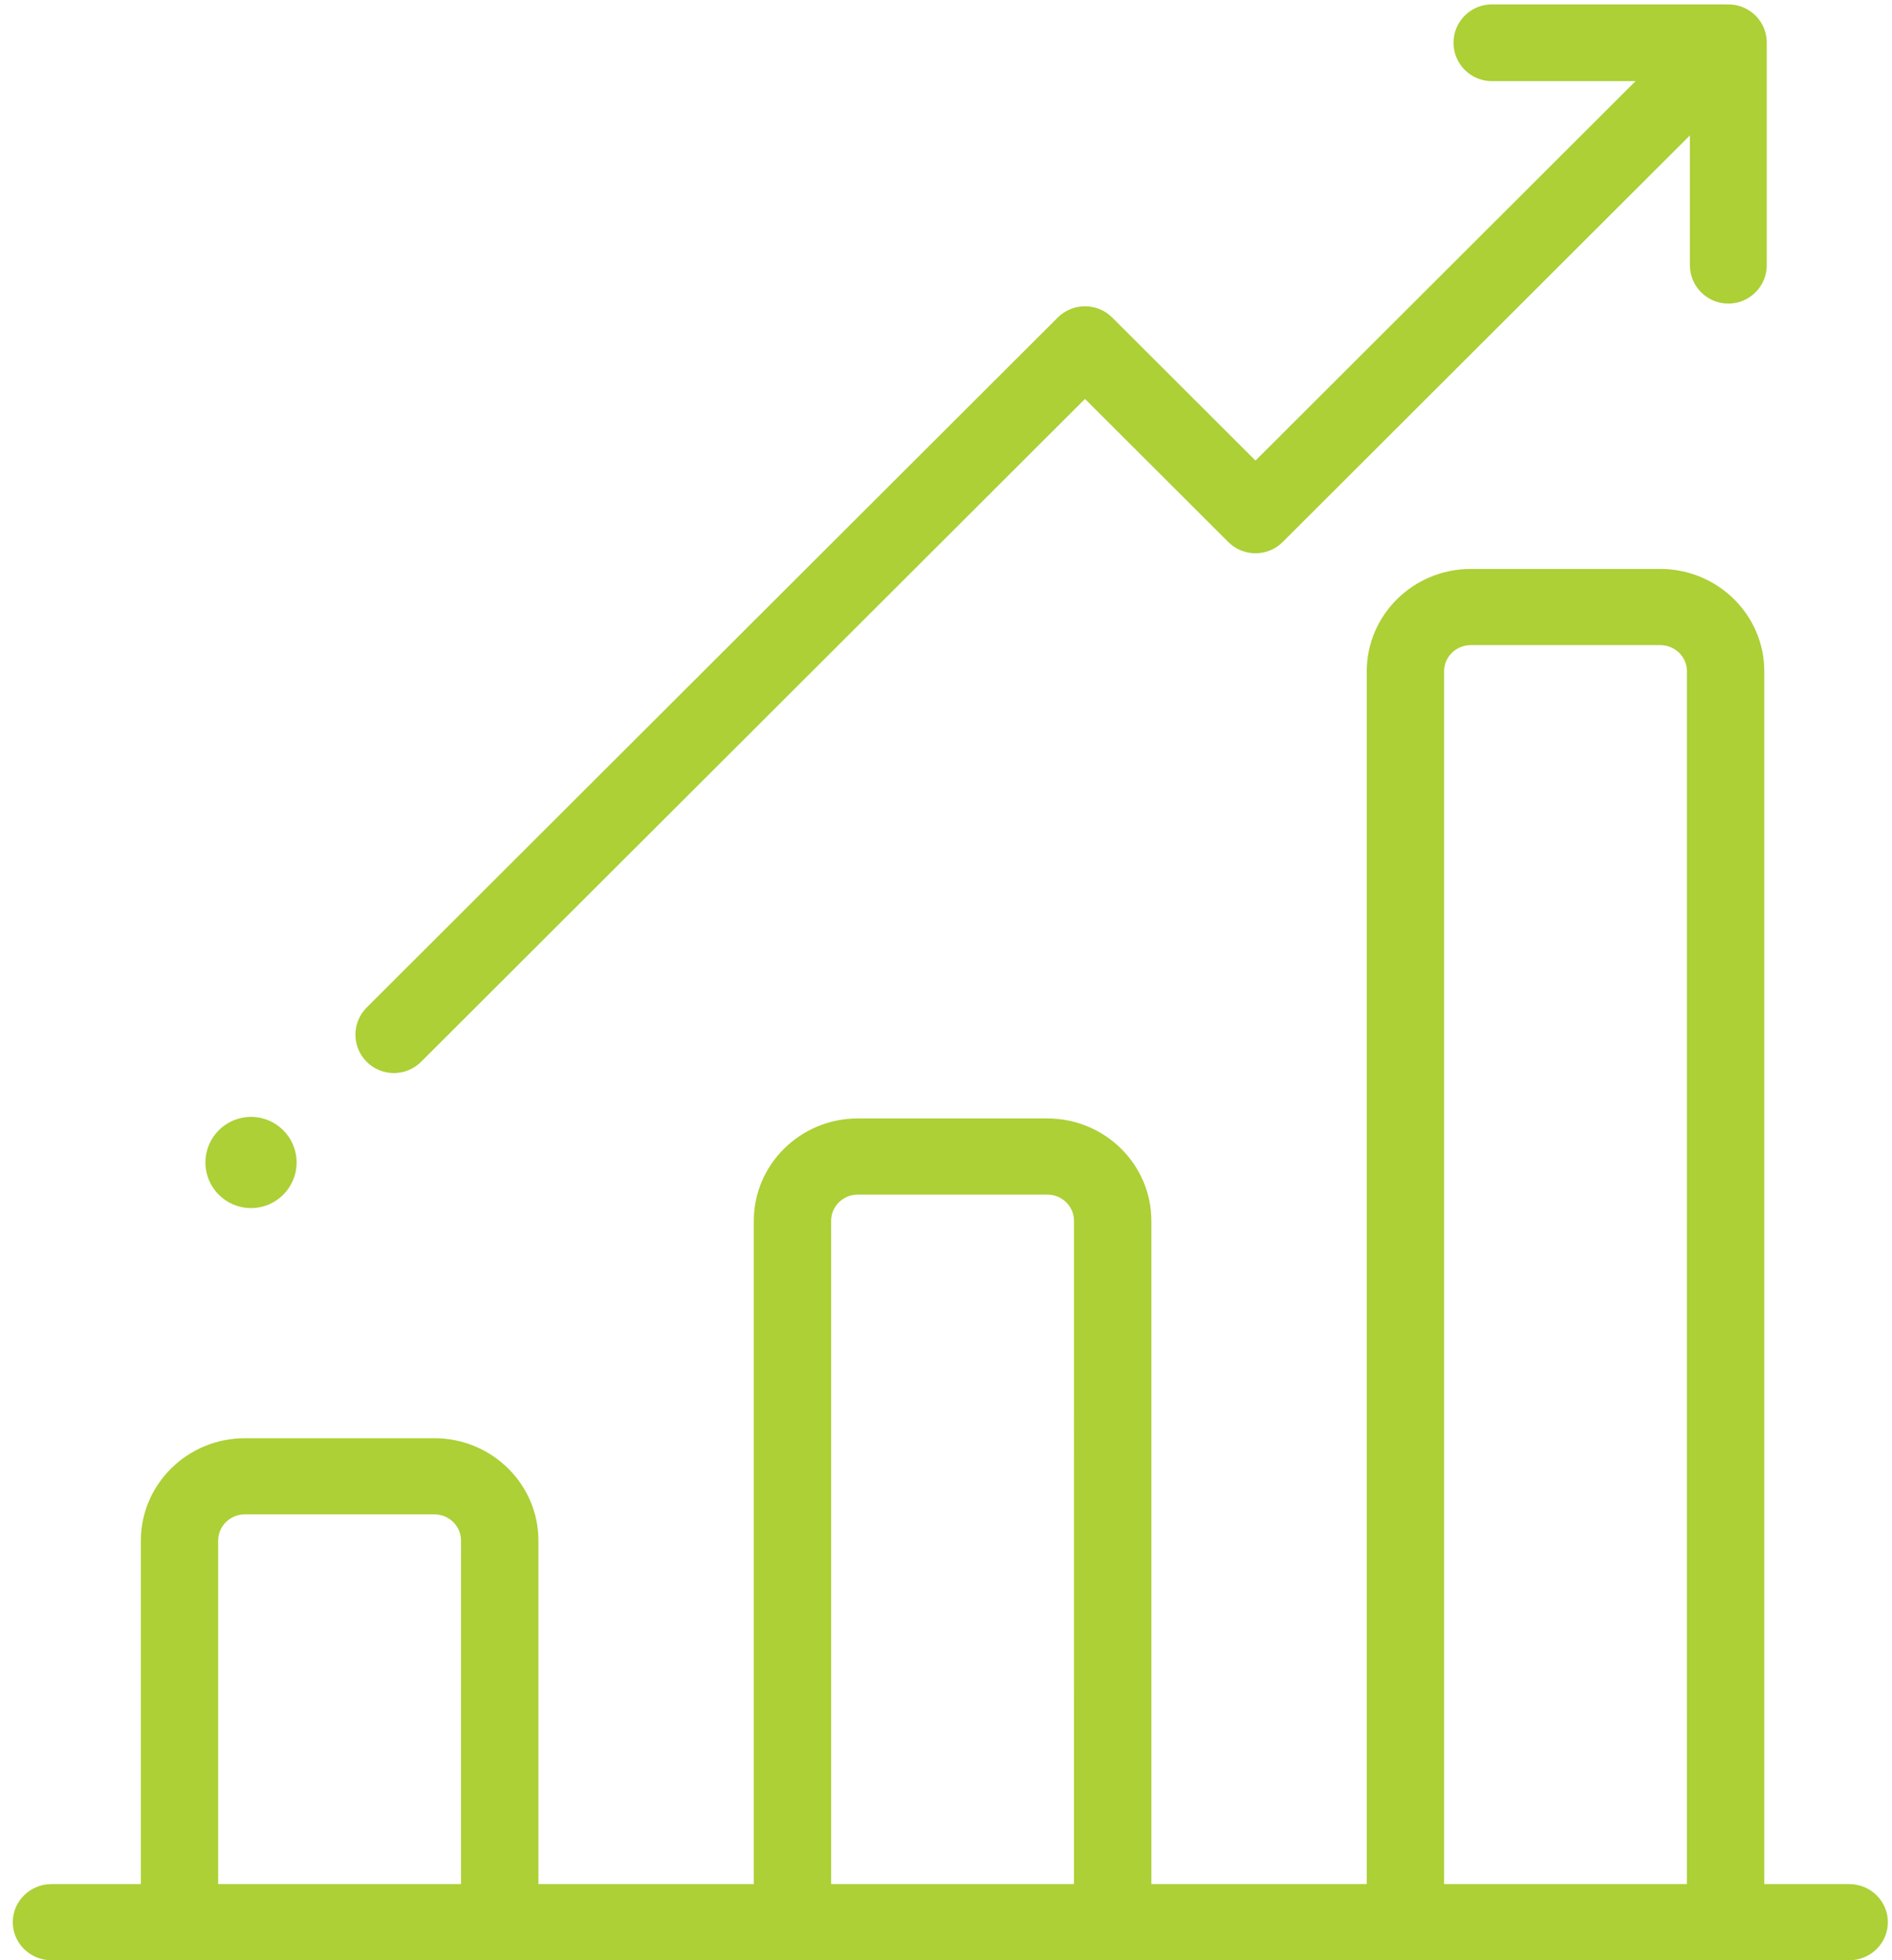 <svg height="86" viewBox="0 0 83 86" width="83" xmlns="http://www.w3.org/2000/svg"><g fill="#acd036" fill-rule="nonzero"><g transform="translate(-743 -1263)"><g transform="translate(230 1252)"><g transform="translate(.012 5)"><g transform="translate(513.546 6.192)"><path d="m80.561 82.466h-3.721v-53.206c0-2.476-2.046-4.491-4.561-4.491h-8.318c-2.515 0-4.561 2.015-4.561 4.491v53.206h-9.449v-29.099c0-2.476-2.046-4.491-4.561-4.491h-8.318c-2.515 0-4.561 2.015-4.561 4.491v29.099h-9.449v-15.07c0-2.476-2.046-4.491-4.561-4.491h-8.318c-2.515 0-4.561 2.015-4.561 4.491v15.07h-3.922c-.937 0-1.697.748-1.697 1.671 0 .923.76 1.671 1.697 1.671h78.864c.937 0 1.697-.748 1.697-1.671 0-.923-.76-1.671-1.697-1.671zm-60.895 0h-10.653v-15.07c0-.634.524-1.15 1.168-1.15h8.318c.644 0 1.168.516 1.168 1.15zm26.89 0h-10.653v-29.099c0-.634.524-1.15 1.168-1.15h8.318c.644 0 1.168.516 1.168 1.15zm26.89 0h-10.653v-53.206c0-.634.524-1.15 1.168-1.15h8.318c.644 0 1.168.516 1.168 1.15z"/><path d="m76.946 1.771c.024-.46-.138-.927-.49-1.278-.351-.351-.819-.513-1.28-.489-.027-.001-.054-.004-.082-.004h-10.203c-.931 0-1.686.754-1.686 1.684 0 .93.755 1.684 1.686 1.684h6.3l-16.672 16.647-6.287-6.278c-.316-.316-.745-.493-1.193-.493-.447 0-.876.177-1.193.493l-30.318 30.273c-.659.658-.659 1.724 0 2.382.329.329.761.493 1.193.493.432 0 .863-.164 1.193-.493l29.125-29.082 6.287 6.278c.659.658 1.726.658 2.385 0l17.865-17.838v5.693c0 .93.755 1.684 1.686 1.684.931 0 1.686-.754 1.686-1.684v-9.591c0-.027-.003-.054-.004-.082z"/><circle cx="10.454" cy="50.808" r="2"/></g></g></g></g></g></svg>